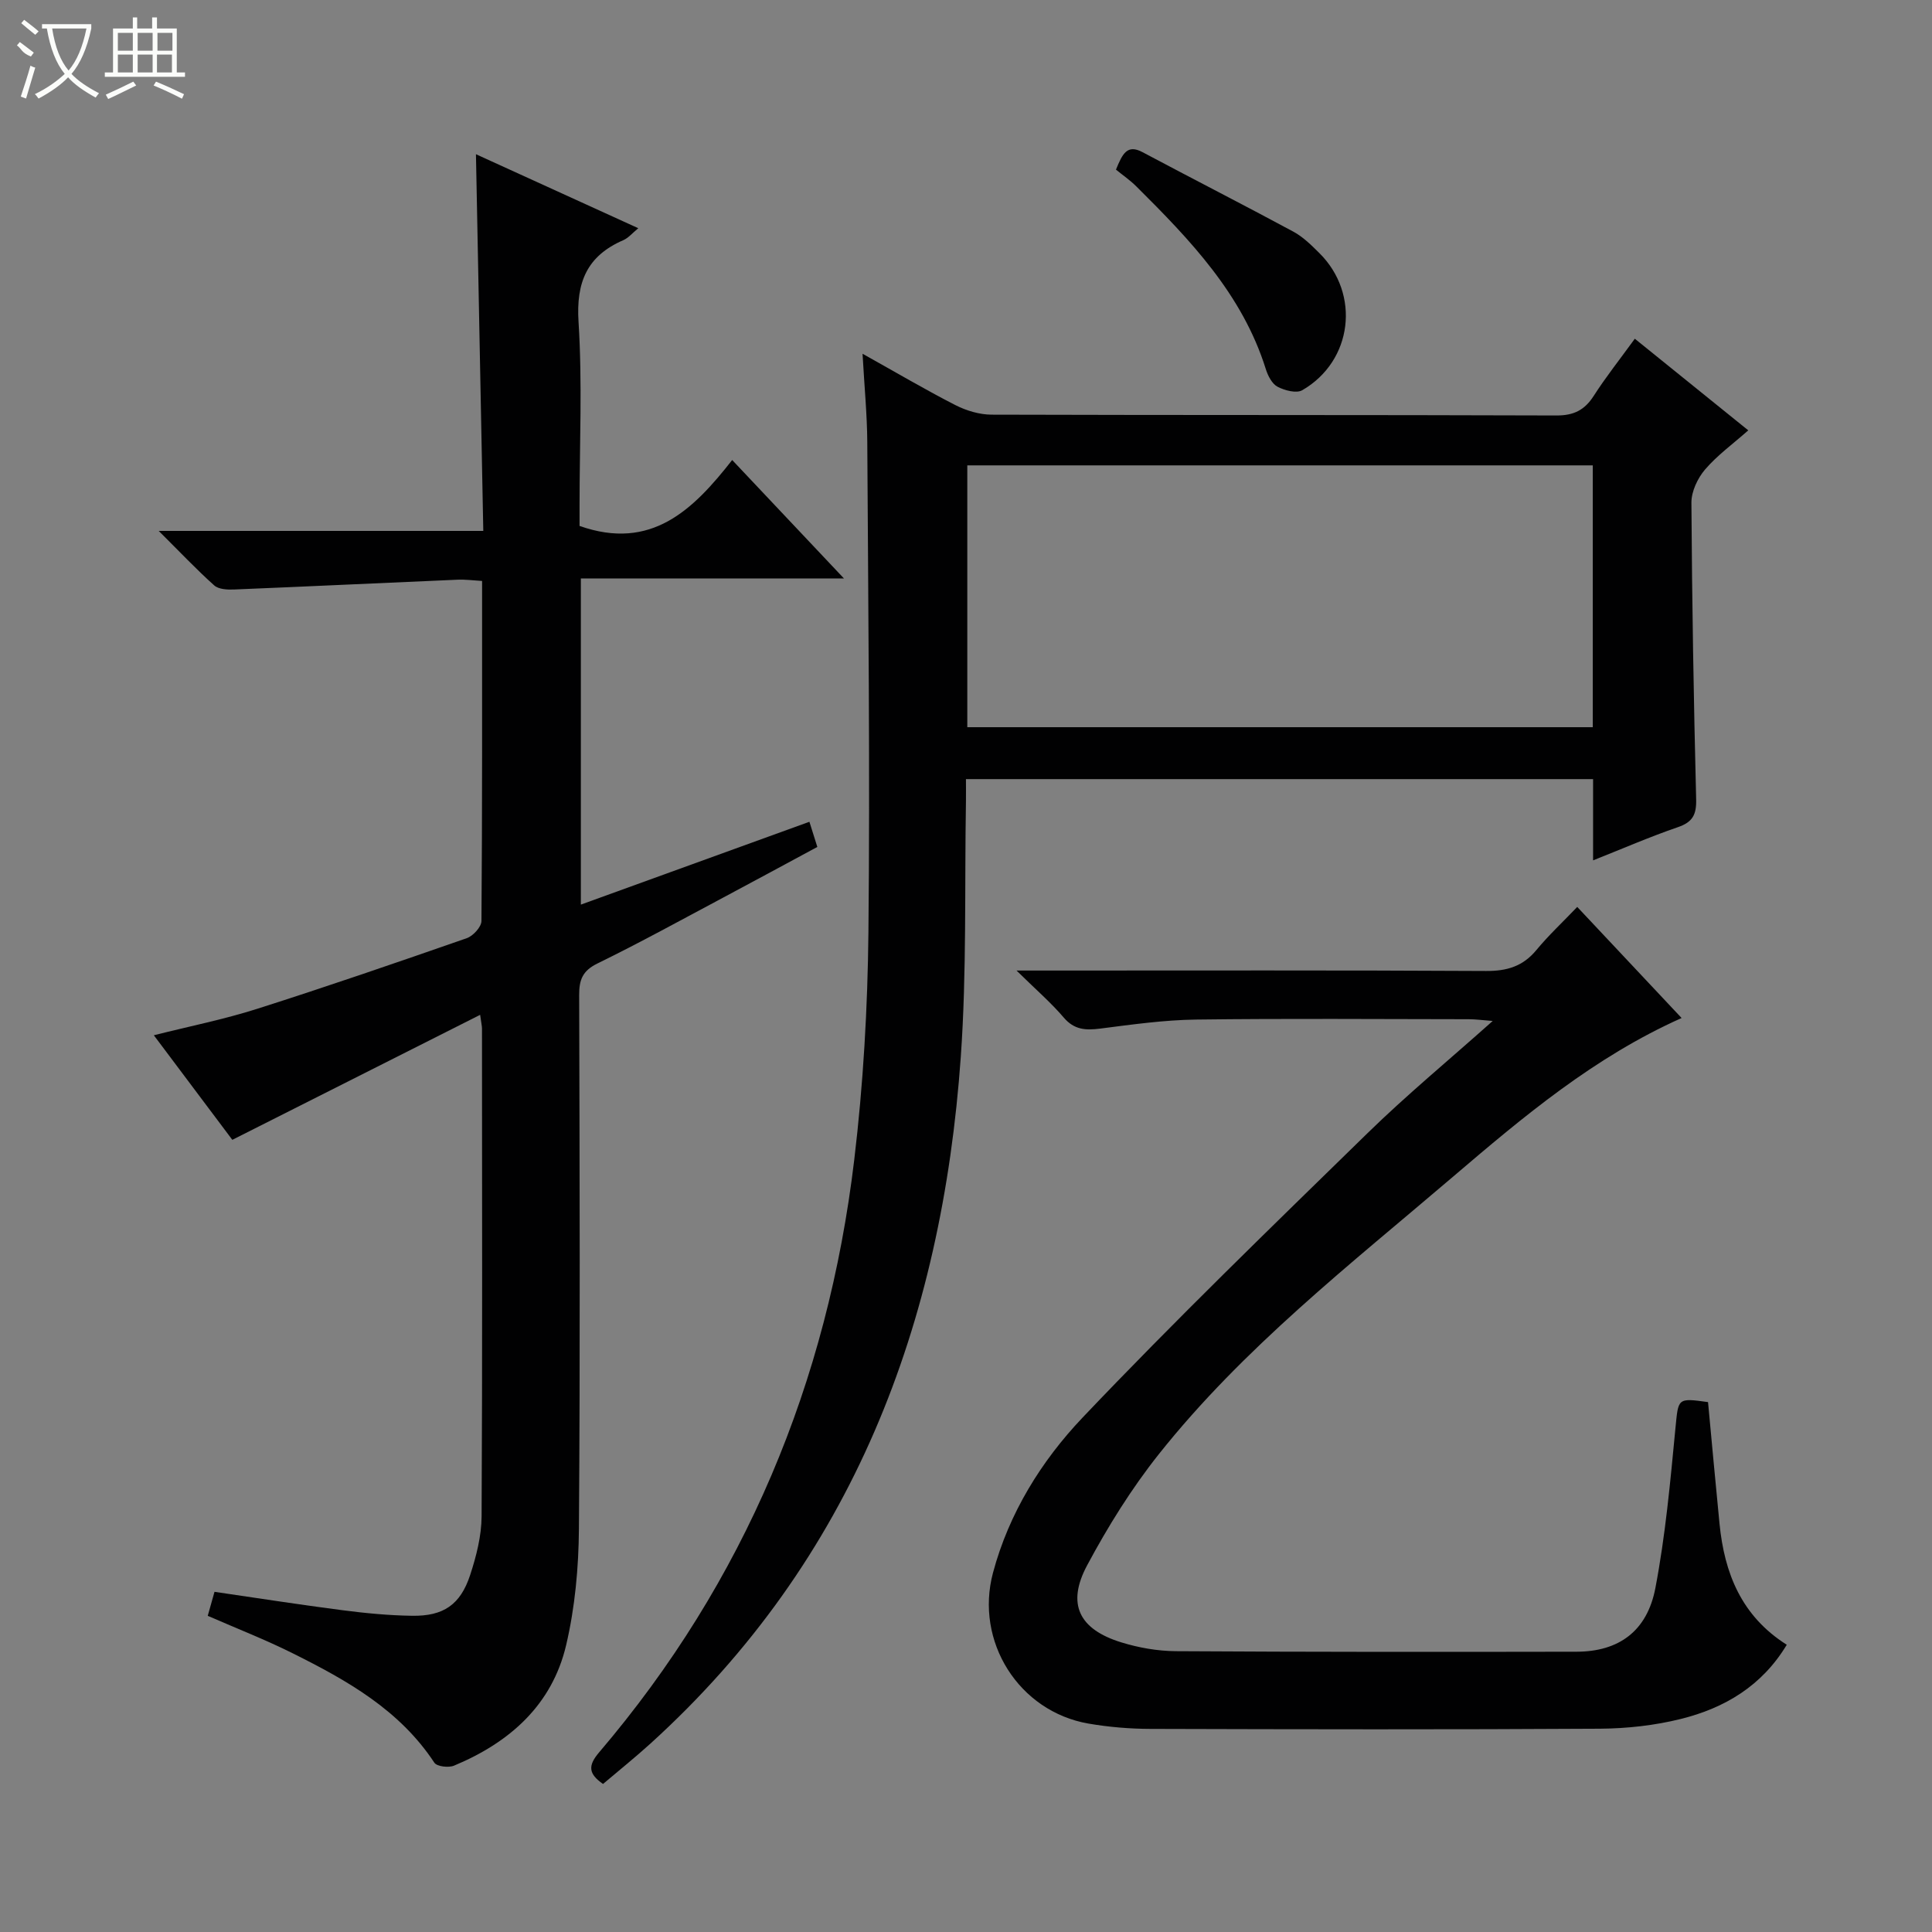 <svg enable-background="new 0 0 400 400" viewBox="0 0 400 400" xmlns="http://www.w3.org/2000/svg"><rect x="0" y="0" width="400" height="400" fill="#808080" stroke="none"/><g fill="#010102"><path d="m43.01 334.54c.48-1.69.88-3.11 1.4-4.97 8.86 1.29 17.67 2.67 26.51 3.81 4.77.62 9.59 1.08 14.4 1.15 6.49.1 10-2.29 12.02-8.44 1.28-3.91 2.35-8.1 2.37-12.17.18-33.66.09-67.31.08-100.97 0-.49-.13-.99-.38-2.84-17.2 8.68-33.98 17.14-51.31 25.88-5.13-6.83-10.58-14.09-16.25-21.65 7.42-1.87 14.54-3.29 21.41-5.48 14.54-4.63 28.97-9.6 43.38-14.62 1.31-.46 3.03-2.33 3.04-3.56.18-23.3.13-46.61.13-70.4-1.88-.11-3.48-.33-5.06-.26-15.43.66-30.86 1.4-46.29 2.03-1.38.06-3.2-.03-4.11-.85-3.67-3.28-7.06-6.88-11.49-11.28h67.2c-.51-26.28-1.02-51.99-1.52-77.99 11.1 5.06 22.12 10.08 33.61 15.32-1.23 1.01-2.05 2.02-3.11 2.48-7.51 3.26-9.78 8.7-9.26 16.9.8 12.61.21 25.31.21 37.98v4.28c14.85 5.23 23.52-3.33 31.6-13.65 7.82 8.29 15.11 16.02 23.15 24.53-18.65 0-36.43 0-54.48 0v67.52c15.8-5.72 31.37-11.37 47.32-17.15.51 1.62 1.02 3.24 1.64 5.21-6.62 3.56-13.01 7.04-19.44 10.46-8.66 4.61-17.26 9.35-26.07 13.66-3.09 1.51-3.81 3.36-3.8 6.55.1 36.82.22 73.65-.05 110.47-.06 8.06-.81 16.3-2.65 24.13-2.92 12.4-11.72 20.16-23.21 24.94-1.13.47-3.55.18-4.07-.61-7.19-10.92-18.05-17.03-29.26-22.62-5.62-2.81-11.51-5.11-17.66-7.79z"/><path d="m178.58 73.24c7.08 3.95 13.06 7.48 19.22 10.63 2.26 1.15 4.97 1.97 7.48 1.98 38.99.12 77.97.03 116.96.17 3.61.01 5.84-1.12 7.73-4.07 2.51-3.91 5.41-7.56 8.5-11.82 7.57 6.11 14.99 12.1 23.49 18.97-3.16 2.8-6.41 5.15-8.94 8.1-1.55 1.81-2.84 4.55-2.83 6.87.12 20.47.47 40.94.98 61.41.08 3.19-.72 4.73-3.79 5.78-5.77 1.98-11.38 4.42-17.55 6.87 0-5.94 0-11.23 0-16.82-43.23 0-86.15 0-129.84 0 0 1.46.02 3.04 0 4.62-.3 17.64.17 35.33-1.07 52.9-3.9 55.18-22.28 104.05-64.23 142.14-3.19 2.89-6.55 5.59-9.84 8.38-3.04-2.11-3.15-3.79-.82-6.53 30.21-35.44 47.33-76.66 52.83-122.68 1.87-15.64 2.78-31.48 2.94-47.24.34-33.81-.05-67.63-.24-101.45-.04-5.62-.59-11.25-.98-18.21zm151.19 23.11c-43.44 0-86.47 0-129.5 0v54.21h129.5c0-18.17 0-35.96 0-54.21z"/><path d="m353.63 290.29c.79 8.4 1.55 16.81 2.38 25.2 1.01 10.2 4.51 19.08 13.92 25.04-5.14 8.54-12.88 13.11-21.93 15.36-5.42 1.35-11.15 1.98-16.74 2.02-31 .19-62 .13-93 .04-4.3-.01-8.66-.37-12.9-1.1-14.42-2.5-23.58-17-19.77-31.23 3.3-12.34 10.01-23.14 18.55-32.13 19.13-20.13 39.11-39.47 58.99-58.88 8.08-7.89 16.81-15.1 25.92-23.23-2.19-.17-3.57-.36-4.95-.36-18.83-.02-37.67-.17-56.5.07-6.62.09-13.24 1.03-19.82 1.87-3 .38-5.36.27-7.54-2.28-2.65-3.11-5.79-5.81-9.78-9.74h6.71c30.17 0 60.33-.08 90.5.09 4.33.03 7.63-.96 10.42-4.33 2.52-3.05 5.44-5.77 8.46-8.93 7.35 7.82 14.27 15.18 21.61 23-18.12 8.09-32.77 20.43-47.31 32.84-21.26 18.15-43.42 35.43-60.95 57.49-5.65 7.11-10.54 14.98-14.83 23-4.28 8.01-1.67 13.24 7.1 15.94 3.61 1.11 7.49 1.79 11.26 1.82 27.67.17 55.33.16 83 .11 8.67-.02 14.59-4.21 16.3-13.19 2.08-10.89 3.09-22.01 4.15-33.07.62-6.21.33-6.32 6.75-5.42z"/><path d="m231.05 35.12c1.37-3.38 2.36-5.29 5.51-3.61 10.39 5.53 20.88 10.88 31.23 16.46 2 1.08 3.72 2.79 5.36 4.42 8.56 8.47 6.92 22.36-3.53 28.4-1.21.7-3.65.05-5.12-.72-1.15-.61-2-2.28-2.43-3.66-4.86-15.51-15.69-26.77-26.81-37.82-1.29-1.29-2.82-2.33-4.21-3.47z"/></g><path d="m6.4 11.7c-2-.8-1.9-1.6-2.9-2.3l.6-.7c.9.7 1.9 1.4 2.9 2.2zm-2.1 8.3c.7-2.1 1.4-4.2 2-6.4.2.1.6.3 1 .4-.7 2.3-1.3 4.4-1.9 6.4zm3-12.8c-1.1-.9-2.1-1.7-2.9-2.4l.6-.7c1 .8 2 1.5 3 2.4zm1.4-1.3v-.9h10.2v.9c-.9 4.2-2.3 7.3-4.1 9.4 1.3 1.4 3.2 2.7 5.7 4-.2.2-.4.5-.7.9-2.5-1.4-4.4-2.7-5.7-4.2-1.4 1.5-3.5 3-6.1 4.4 0 0 0 0-.1-.1-.3-.4-.5-.7-.7-.8 2.7-1.3 4.7-2.8 6.2-4.2-1.8-2.2-3-5.3-3.7-9.4zm9.2 0h-7.1c.6 3.8 1.7 6.7 3.4 8.7 1.7-2 2.9-4.8 3.7-8.7z" fill="#fbfcfa"/><path d="m31.6 3.6h.9v2.3h4.1v9.1h1.7v.9h-16.6v-.9h1.7v-9.1h4.1v-2.3h.9v2.3h3.1v-2.3zm-4 13.3.6.8c-1.9.9-3.8 1.9-5.8 2.8-.2-.3-.3-.6-.5-.9 2-.9 3.9-1.8 5.7-2.7zm-3.2-10.1v3.7h3.1v-3.7zm0 4.5v3.7h3.1v-3.7zm4.1-4.5v3.7h3.1v-3.7zm0 4.5v3.7h3.1v-3.7zm9.1 9.1c-2.1-1.1-4.1-2-5.8-2.7l.5-.8c2.2.9 4.1 1.8 5.8 2.6l-.4.9zm-1.9-13.6h-3.1v3.7h3.1zm-3.2 4.5v3.7h3.1v-3.7z" fill="#fbfcfa"/></svg>